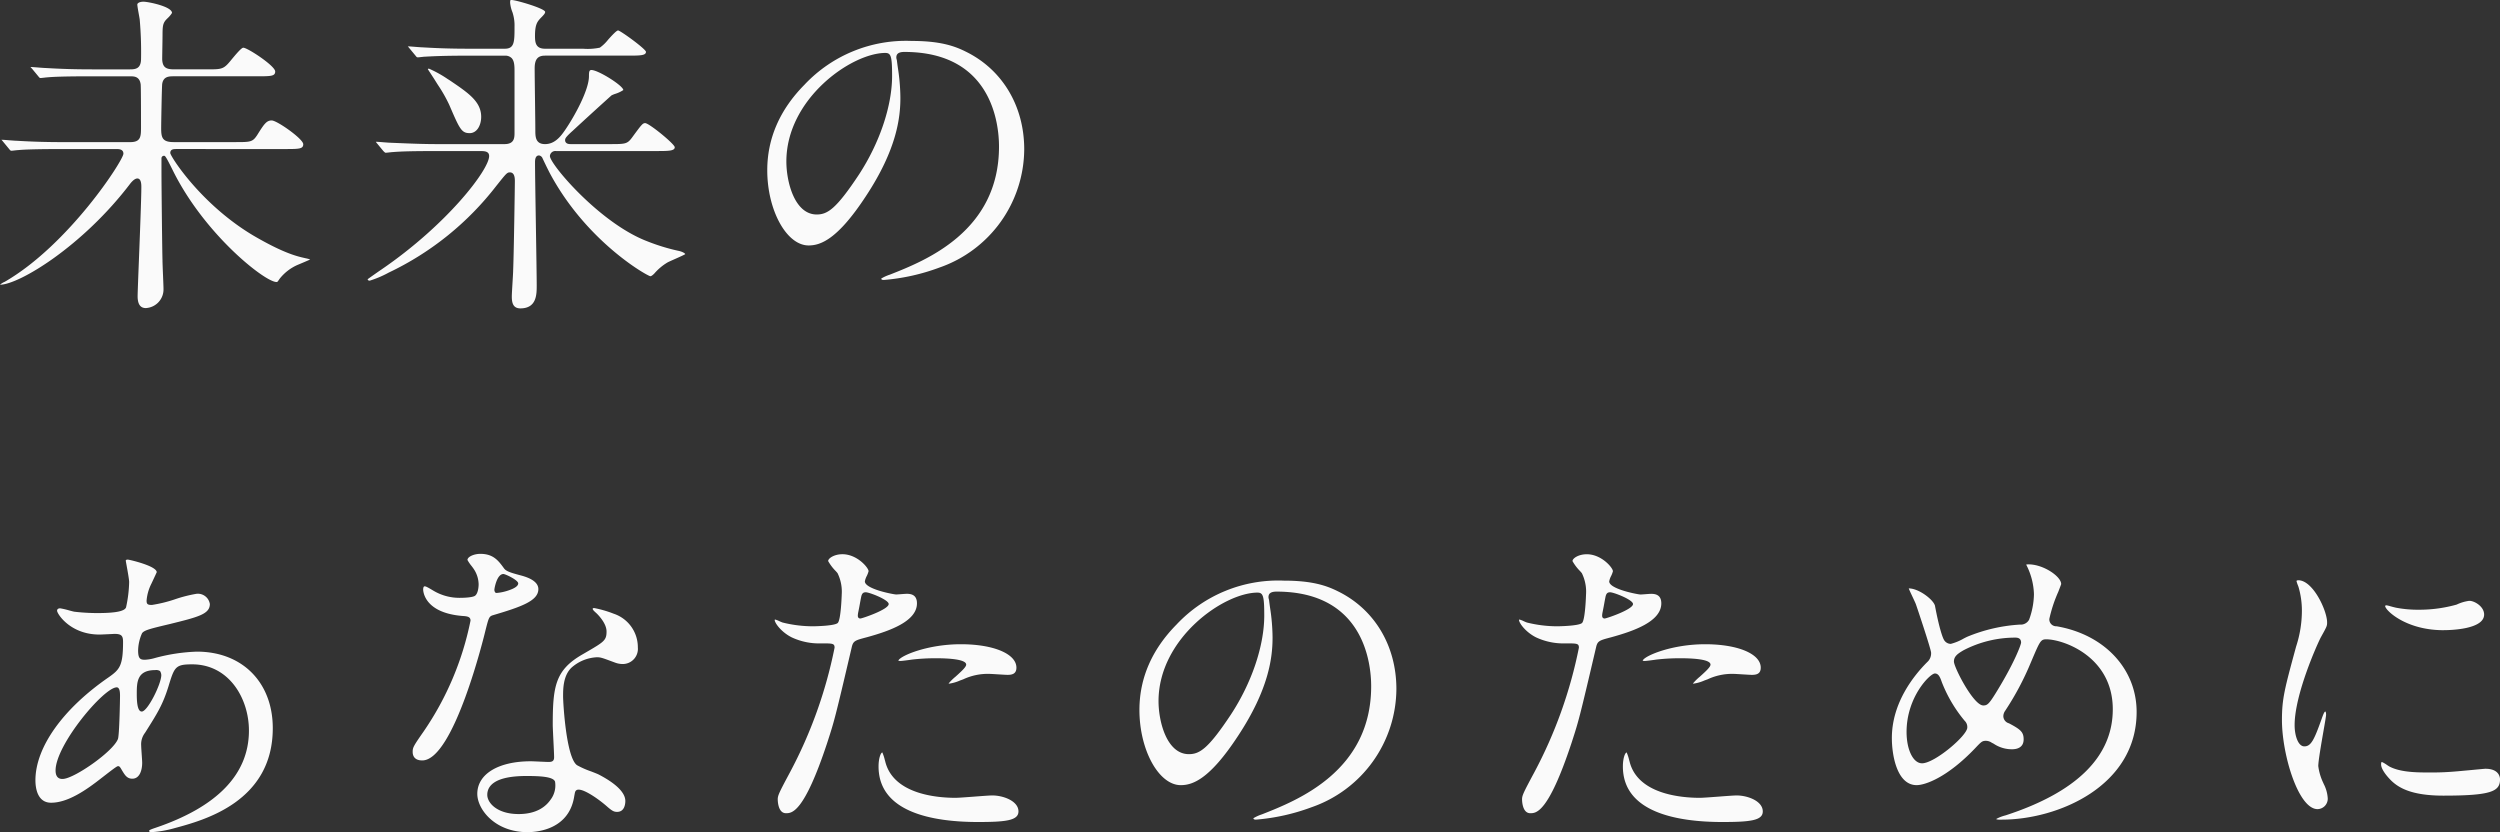 <svg xmlns="http://www.w3.org/2000/svg" width="537.366" height="178.869" viewBox="0 0 537.366 178.869">
  <rect x="0" y="0" width="537.366" height="178.869" fill="#333333" stroke="none"/>
  <g id="グループ_5155" data-name="グループ 5155" transform="translate(231.009 -402.181)">
    <g id="グループ_5155-2" data-name="グループ 5155">
      <path id="パス_4286" data-name="パス 4286" d="M-199.665,468.4c-1.187,0-1.763-.839-1.763-2.563,0-.594.125-3.821.27-7.559.236-6.057.53-13.6.53-15.858,0-.513,0-1.874-.855-1.874-.414,0-.892.333-1.463,1.018-10.264,13.537-24,21.818-28.063,21.818a3.7,3.7,0,0,1,1.035-.64c13.786-7.981,25.491-26.132,25.491-27.522,0-1-1.019-1-1.509-1h-11.854c-4.577,0-7.753.076-9.183.219h0c-.144,0-.513.041-.857.081-.283.032-.547.063-.645.063-.185,0-.277-.066-.5-.356l-1.387-1.68c-.1-.131-.184-.217-.24-.28l-.04-.044c.015,0,.034,0,.053,0,.256,0,.985.058,1.689.115.662.052,1.3.1,1.511.1,3.322.2,6.305.291,9.963.291h14.472c2.309,0,2.309-1.252,2.309-3.327,0-3.99-.014-8.814-.077-9.129-.241-1.689-1.434-1.689-2.3-1.689h-8.509c-5.778,0-8.182.12-9.183.219h0c-.1,0-.429.036-.762.074-.317.035-.635.071-.741.071-.185,0-.277-.067-.494-.357l-1.388-1.679a2.45,2.45,0,0,1-.3-.326s.053,0,.074,0c.256,0,.985.058,1.69.114.661.053,1.3.1,1.51.1,3.322.2,6.3.291,9.963.291h8.145c1.255,0,2.382-.177,2.382-2.31a79.373,79.373,0,0,0-.293-8.461c-.024-.164-.082-.491-.152-.88-.142-.781-.355-1.963-.355-2.294,0-.295.5-.6,1.327-.6.984,0,6.127,1.032,6.127,2.418a5.432,5.432,0,0,1-.978,1.159c-.2.2-.367.374-.436.466-.54.695-.622,1.318-.622,3.1,0,.409-.02,1.58-.038,2.722-.018,1.092-.035,2.158-.035,2.514.079,1.83.938,2.164,2.6,2.164h7.054c3.044,0,3.512,0,4.954-1.746,1.126-1.364,2.4-2.908,2.827-2.908.907,0,6.854,3.909,6.854,5.108,0,.992-.834,1.036-3.727,1.036h-18.035c-1.011,0-2.268,0-2.525,1.624-.077.464-.221,8.295-.221,9.558,0,2.014.264,2.963,2.673,2.963h13.236c3.318,0,3.744,0,4.749-1.546,1.477-2.362,2-3.108,3.1-3.108,1.142,0,6.781,3.973,6.781,5.109,0,.992-.834,1.036-3.727,1.036H-193.12c-.483,0-1.291,0-1.291.854,0,.7,6.951,11.617,18.792,18.283,5.876,3.337,8.539,3.942,10.13,4.3l.225.052a6.453,6.453,0,0,1,.928.25c-.393.195-1.71.748-2.31,1l-.518.218a10.069,10.069,0,0,0-3.728,2.915l-.158.228c-.329.477-.329.477-.544.477-2.467,0-15.574-10.3-22.364-24.177l-.088-.176c-1.371-2.773-1.512-2.773-1.692-2.773a.541.541,0,0,0-.564.564v2.691c0,3.082.146,16.44.219,19.2,0,.478.057,1.853.112,3.2.054,1.288.106,2.55.106,2.976A4.007,4.007,0,0,1-199.665,468.4Z" fill="#fafafa"/>
    </g>
    <g id="グループ_5156" data-name="グループ 5156">
      <path id="パス_4287" data-name="パス 4287" d="M-119.161,468.468c-1.618,0-1.836-1.295-1.836-2.563,0-.44.076-1.706.15-2.93.072-1.206.141-2.345.141-2.743.148-3.475.364-18.089.364-19.053,0-.582,0-1.946-1.073-1.946-.591,0-.8.257-2.755,2.706l-.165.206a63.8,63.8,0,0,1-23.131,18.635,21.936,21.936,0,0,1-4.057,1.725c-.41,0-.454-.216-.454-.309.144-.128,2.4-1.712,2.965-2.088,14.131-9.665,23.143-21.446,23.143-24.383,0-1.073-1.079-1.073-1.946-1.073h-9.527c-4.768,0-7.362.061-9.252.219h0c-.1,0-.433.036-.766.073-.318.035-.636.072-.742.072-.128,0-.232-.1-.513-.378l-1.369-1.659a1.759,1.759,0,0,1-.239-.324c.37.005,1.046.059,1.7.112s1.3.1,1.51.1l1.215.05c3.11.129,5.8.241,8.821.241h14.4c2.164,0,2.164-1.4,2.164-2.528V417.712c0-1.244,0-2.419-.644-3.066a1.938,1.938,0,0,0-1.447-.5h-8c-5.08,0-7.489.129-8.928.206l-.247.013c-.1,0-.438.036-.774.074-.317.035-.635.071-.741.071-.185,0-.277-.067-.494-.357l-1.388-1.68c-.1-.13-.183-.216-.239-.278l-.041-.046.053,0c.256,0,.985.058,1.69.114.661.053,1.3.1,1.51.1,3.316.2,6.3.29,9.963.29h7.636c2.091,0,2.091-1.5,2.091-4.781a9,9,0,0,0-.374-2.827l-.065-.214a7.244,7.244,0,0,1-.506-2.05c0-.6.041-.6.308-.6.952,0,7.218,1.834,7.218,2.564,0,.284-.2.556-1.032,1.385-.64.718-1.15,1.289-1.15,3.778,0,1.446.166,2.745,2.164,2.745h8.145a12.611,12.611,0,0,0,3.634-.23,8.577,8.577,0,0,0,1.764-1.7c.717-.8,1.8-2,2.165-2,.637.131,5.926,3.978,5.982,4.6,0,.781-1.21.816-3.727.816h-17.963c-1.588,0-2.236.795-2.236,2.746,0,1.083.038,4.067.076,6.969.035,2.746.069,5.42.069,6.339,0,1.32,0,2.964,2.091,2.964,2.011,0,3.3-1.512,4.384-3.144,1.952-2.853,5.052-8.488,5.052-11.456,0-.922.05-1.327.527-1.327,1.473,0,6.854,3.383,6.854,4.309a6.675,6.675,0,0,1-1.755.822,6.069,6.069,0,0,0-.766.315c-2.153,1.926-6.261,5.673-8.323,7.589-1.5,1.349-1.664,1.67-1.664,2.037,0,.319.148.855,1.145.855h8.363c3.375,0,3.808,0,4.813-1.315,2.139-2.924,2.353-3.194,2.9-3.194.83,0,6.345,4.5,6.345,5.181,0,.782-1.278.818-3.727.818h-21.817a1.165,1.165,0,0,0-1.291,1.073c0,1.738,10.688,14.384,20.855,18.295a42.714,42.714,0,0,0,6.937,2.117c.922.231,1.3.574,1.3.677-.134.124-1.614.782-2.5,1.175-.589.262-1.1.492-1.325.615a11.5,11.5,0,0,0-2.813,2.366c-.174.174-.591.59-.871.59-.839-.165-13.885-7.555-21.713-22.365-.652-1.3-.724-1.449-1.45-2.974a.957.957,0,0,0-.763-.624c-.567,0-.855.484-.855,1.437,0,2.168.1,8.152.19,13.939.089,5.574.174,10.84.174,12.677C-115.652,465.453-115.652,468.468-119.161,468.468Zm-10.908-37.67c-1.757,0-2.16-.934-4.391-6.116a32.275,32.275,0,0,0-2.461-4.313l-.47-.749c-.274-.446-.662-1.038-.995-1.548-.292-.445-.622-.948-.658-1.03h0c.01,0,.022-.1.246-.1a24.883,24.883,0,0,1,4,2.219l.477.3.193.131c3.8,2.581,6.548,4.446,6.548,7.7C-127.579,429.033-128.434,430.8-130.069,430.8Z" fill="#fafafa"/>
    </g>
    <g id="グループ_5157" data-name="グループ 5157">
      <path id="パス_4288" data-name="パス 4288" d="M-41.057,462.359c-.527,0-.527-.232-.527-.308a8.948,8.948,0,0,1,1.837-.833c7.618-3,23.471-9.253,23.471-27.53,0-4.772-1.468-20.344-20.345-20.344-1.531,0-1.727.651-1.727,1.219a1.55,1.55,0,0,0,.072.394,1.648,1.648,0,0,1,.073.4c.062.51.129.993.2,1.486a43.414,43.414,0,0,1,.53,6.368c0,4.262-.773,11.1-7.457,21.2-6.119,9.332-9.771,10.528-12.269,10.528-4.736,0-8.89-7.553-8.89-16.163,0-6.841,2.7-13.032,8.014-18.4a29.951,29.951,0,0,1,23.057-9.394c6.158,0,9.224,1.108,11.619,2.306,7.855,3.855,12.543,11.7,12.543,20.984A27.065,27.065,0,0,1-29.051,459.68,44.448,44.448,0,0,1-41.057,462.359Zm.364-48.8c-7.288,0-21.29,9.851-21.29,23.326,0,4.407,1.772,11.4,6.527,11.4,2.339,0,4.2-1.231,9.039-8.526,4.483-6.852,7.16-14.8,7.16-21.273C-39.257,414.345-39.485,413.562-40.693,413.562Z" fill="#fafafa"/>
    </g>
    <g id="グループ_5158" data-name="グループ 5158">
      <path id="パス_4289" data-name="パス 4289" d="M-198.429,581.05c-.527,0-.527-.216-.527-.309,0-.171.923-.478,1.318-.61,13.361-4.52,20.136-11.557,20.136-20.916,0-6.9-4.276-14.236-12.2-14.236-3.651,0-3.82.555-5.136,4.869-1.213,3.854-2.369,5.683-4.9,9.693l-.094.149a4.021,4.021,0,0,0-.831,2.725c0,.308.059,1.155.115,1.976.052.756.1,1.489.1,1.733,0,1.661-.559,3.436-2.127,3.436-1.083,0-1.545-.727-2.033-1.5l-.125-.207c-.476-.816-.575-.987-.9-.987h0c-.215,0-.746.376-2.836,1.99l-.775.6c-3.322,2.606-7.2,5.268-10.786,5.268-3.036,0-3.364-3.37-3.364-4.818,0-7.079,5.894-15.364,15.767-22.162,2.332-1.654,3.068-2.423,3.068-7.582,0-1.218-.25-1.727-1.8-1.727-.052,0-.407.018-.87.041-.851.043-2.073.1-2.4.1-6.309,0-9.108-4.492-9.108-5.109,0-.435.365-.527.672-.527a16.239,16.239,0,0,1,1.941.453c.487.13.912.243,1.081.271a42.348,42.348,0,0,0,4.978.294c3.862,0,5.816-.386,6.148-1.216a27.814,27.814,0,0,0,.669-5.456c0-.52-.339-2.407-.565-3.654-.089-.5-.157-.867-.162-.936,0-.051,0-.228.454-.228.576.063,6.2,1.4,6.2,2.709-.046.121-1.045,2.261-1.142,2.456a9.775,9.775,0,0,0-1.039,3.653c0,.745.225.927,1.145.927a29.349,29.349,0,0,0,5.064-1.254,29.574,29.574,0,0,1,4.536-1.146,2.615,2.615,0,0,1,2.854,2.2c0,2.178-2.532,2.8-8.647,4.314-4.3,1.02-5.442,1.314-5.93,1.965a9.555,9.555,0,0,0-.841,3.684c0,1.737.424,2.018,1.437,2.018a9.314,9.314,0,0,0,2.172-.373,39,39,0,0,1,9.027-1.372c9.755,0,16.308,6.612,16.308,16.453,0,15.809-14.777,19.782-21.086,21.479A23.557,23.557,0,0,1-198.429,581.05Zm-7.49-31.125c-2.76,0-13.145,12.352-13.145,17.872,0,1.5.786,1.818,1.445,1.818h0a2.6,2.6,0,0,0,.307-.02c2.6-.306,10.614-5.892,11.652-8.562.318-.8.45-8.7.45-9.236C-205.21,551.237-205.21,549.925-205.919,549.925Zm8.29-3.709c-3.981,0-3.981,2.653-3.981,5.218,0,2.483.351,3.691,1.072,3.691,1.246,0,4.2-5.921,4.2-7.836a1.763,1.763,0,0,0-.276-.869A1.545,1.545,0,0,0-197.629,546.216Z" fill="#fafafa"/>
    </g>
    <g id="グループ_5159" data-name="グループ 5159">
      <path id="パス_4290" data-name="パス 4290" d="M-117.634,581.05c-6.942,0-10.781-4.869-10.781-8.236,0-4.251,4.518-7,11.509-7,.3,0,1.158.039,1.989.076.786.035,1.545.069,1.792.069.642,0,1.219-.076,1.219-1,0-.559-.076-2.107-.15-3.6-.069-1.417-.141-2.882-.141-3.377,0-8.338.555-11.806,6.444-15.171l.512-.3c4.082-2.367,4.607-2.672,4.607-4.6,0-1.582-1.465-3.219-2.095-3.85-.54-.48-.887-.8-.887-1.022,0-.106.159-.163.309-.163a23.536,23.536,0,0,1,4.219,1.223,7.588,7.588,0,0,1,5.18,7.23,3.262,3.262,0,0,1-3.217,3.582,4.771,4.771,0,0,1-1.6-.277l-.8-.295c-2.068-.765-2.386-.883-3.2-.883a8.863,8.863,0,0,0-5.45,2.24c-1.8,1.726-1.8,4.622-1.8,6.178,0,1.293.651,13.142,2.994,14.782a19.193,19.193,0,0,0,3.035,1.341c.752.292,1.462.569,1.709.706,3.693,1.933,5.642,3.884,5.642,5.643,0,.55-.127,2.345-1.763,2.345-.638,0-1.014-.153-2.123-1.115-1.712-1.521-4.754-3.667-6.149-3.667a.97.97,0,0,0-.388.072c-.342.169-.395.457-.491.977l-.063.331C-108.653,580.491-115.546,581.05-117.634,581.05Zm-.218-12.072c-6.957,0-8.418,2.2-8.418,4.055,0,1.714,2.093,4.127,6.746,4.127,3.9,0,5.864-1.658,6.828-3.048a5.057,5.057,0,0,0,.994-3.913C-112.058,569.127-114.869,568.978-117.852,568.978Zm-22.4-3.345c-1.788,0-2.055-1.151-2.055-1.836,0-.941.155-1.229,2.364-4.4a64.5,64.5,0,0,0,10.072-23.822c0-.88-.789-.933-1.787-1-8.3-.7-8.394-5.488-8.394-5.691,0-.069.008-.673.308-.673.242,0,.465.079,1.861.917a10.942,10.942,0,0,0,5.7,1.556c.648,0,2.8-.035,3.33-.485.7-.6.724-2.224.724-2.406a6.09,6.09,0,0,0-1.05-3.308c-.073-.121-.26-.369-.474-.651a8.1,8.1,0,0,1-.876-1.286c0-.674,1.352-1.318,2.782-1.318,2.807,0,3.908,1.514,5.074,3.117.416.582,1.248.888,3.383,1.458,1.094.288,4,1.052,4,3.006,0,2.534-3.709,3.816-9.819,5.626-.783.261-.867.587-1.519,3.124C-126.9,538.716-133.441,565.633-140.25,565.633Zm17.453-40.07c-1.425,0-1.946,3.136-1.946,3.4a.96.96,0,0,0,.2.579.422.422,0,0,0,.317.089h0a10.418,10.418,0,0,0,2.589-.566c1.339-.457,2.018-.956,2.018-1.483C-119.615,526.875-122.374,525.563-122.8,525.563Z" fill="#fafafa"/>
    </g>
    <g id="グループ_5160" data-name="グループ 5160">
      <path id="パス_4291" data-name="パス 4291" d="M-20.767,578.869c-9.762,0-21.4-2.073-21.4-11.945,0-1.8.492-3,.818-3a9.991,9.991,0,0,1,.538,1.646c.034.123.059.214.072.254,1.708,7.079,11.128,7.845,15.1,7.845.636,0,2.388-.132,4.082-.261,1.613-.122,3.28-.248,3.845-.248,2.356,0,5.618,1.194,5.618,3.436C-12.1,578.541-14.771,578.869-20.767,578.869Zm-41.307-1.891c-1.714,0-1.763-2.693-1.763-3,0-.815.325-1.479,2.594-5.724A97.482,97.482,0,0,0-51.62,541.4c0-.927-.43-.927-2.818-.927a13.9,13.9,0,0,1-6.381-1.287c-2.244-1.122-3.673-3.093-3.673-3.749,0-.075.1-.091.1-.091a5.371,5.371,0,0,1,.953.374,5.506,5.506,0,0,0,.666.274,27,27,0,0,0,6.521.806c.045,0,4.538-.041,5.3-.7.708-.619.868-6.06.868-6.114a9.018,9.018,0,0,0-.9-4.611c-.079-.1-.21-.248-.377-.435A9.94,9.94,0,0,1-53,522.781c0-.593,1.29-1.472,3.072-1.472,3.161,0,5.617,2.914,5.617,3.653a5.38,5.38,0,0,1-.382,1.011,4.106,4.106,0,0,0-.417,1.172c0,1.657,6.2,2.817,6.745,2.817.139,0,.574-.032,1.034-.067.5-.038,1.031-.078,1.22-.078.945,0,2.2.213,2.2,2.054,0,3.849-5.79,5.922-10.834,7.3-2.5.662-2.88.763-3.2,2.185-3.582,15.313-3.761,15.867-5.155,20.176l-.149.46C-58.219,576.978-60.823,576.978-62.074,576.978Zm17.163-47.489c-.583,0-.844.271-1,1.034-.127.638-.2,1.038-.27,1.434-.091.505-.179,1-.384,1.983-.064.451-.115.8.076,1.02a.517.517,0,0,0,.411.166c.365,0,6.091-1.934,6.091-3.109C-39.984,531.092-44.138,529.489-44.911,529.489Zm17.962,19.636a.52.52,0,0,1-.173-.018,11.409,11.409,0,0,1,1.517-1.493c1.374-1.236,2.274-2.083,2.274-2.58,0-1.186-4.044-1.364-6.454-1.364a43.752,43.752,0,0,0-5.262.293c-.458.077-2.1.289-2.374.289a1.259,1.259,0,0,1-.5-.064,1.114,1.114,0,0,1,.055-.1c.626-1.048,6.333-3.431,13.388-3.431,7.033,0,11.945,2.071,11.945,5.036,0,1.361-.965,1.545-1.909,1.545-.331,0-1.244-.058-2.127-.113-.843-.054-1.662-.1-1.946-.1a12.431,12.431,0,0,0-5.454,1.177l-.65.235A9.072,9.072,0,0,1-26.949,549.125Z" fill="#fafafa"/>
    </g>
    <g id="グループ_5161" data-name="グループ 5161">
      <path id="パス_4292" data-name="パス 4292" d="M38.938,578.359c-.527,0-.527-.232-.527-.308a8.965,8.965,0,0,1,1.838-.833c7.617-3,23.47-9.253,23.47-27.53,0-4.772-1.468-20.344-20.345-20.344-1.531,0-1.727.651-1.727,1.219a1.566,1.566,0,0,0,.072.4,1.632,1.632,0,0,1,.073.4c.062.51.129.993.2,1.486a43.4,43.4,0,0,1,.531,6.368c0,4.262-.773,11.1-7.458,21.2-6.119,9.332-9.77,10.528-12.269,10.528-4.735,0-8.89-7.553-8.89-16.163,0-6.841,2.7-13.032,8.014-18.4a29.951,29.951,0,0,1,23.057-9.394c6.158,0,9.224,1.108,11.619,2.306,7.855,3.855,12.544,11.7,12.544,20.984A27.065,27.065,0,0,1,50.944,575.68,44.439,44.439,0,0,1,38.938,578.359Zm.364-48.8c-7.288,0-21.29,9.851-21.29,23.326,0,4.407,1.772,11.4,6.527,11.4,2.339,0,4.2-1.231,9.039-8.526,4.484-6.852,7.16-14.8,7.16-21.273C40.738,530.345,40.51,529.562,39.3,529.562Z" fill="#fafafa"/>
    </g>
    <g id="グループ_5162" data-name="グループ 5162">
      <path id="パス_4293" data-name="パス 4293" d="M139.223,578.869c-9.762,0-21.4-2.073-21.4-11.945,0-1.8.492-3,.818-3a10.067,10.067,0,0,1,.539,1.65c.033.121.058.21.07.249,1.709,7.08,11.128,7.846,15.1,7.846.635,0,2.387-.132,4.082-.261,1.612-.122,3.279-.248,3.845-.248,2.355,0,5.618,1.194,5.618,3.436C147.9,578.541,145.219,578.869,139.223,578.869Zm-41.307-1.891c-1.714,0-1.764-2.693-1.764-3,0-.816.326-1.48,2.6-5.724A97.453,97.453,0,0,0,108.37,541.4c0-.927-.431-.927-2.818-.927a13.9,13.9,0,0,1-6.381-1.287c-2.244-1.121-3.673-3.093-3.673-3.749,0-.076.1-.091.1-.091a5.392,5.392,0,0,1,.953.375,5.773,5.773,0,0,0,.665.273,27.005,27.005,0,0,0,6.521.806c.045,0,4.539-.041,5.295-.7.708-.619.869-6.06.869-6.114a9.018,9.018,0,0,0-.9-4.611c-.079-.1-.21-.248-.377-.435a9.949,9.949,0,0,1-1.631-2.153c0-.593,1.29-1.472,3.073-1.472,3.161,0,5.617,2.914,5.617,3.653a5.33,5.33,0,0,1-.383,1.011,4.14,4.14,0,0,0-.417,1.172c0,1.657,6.2,2.817,6.745,2.817.14,0,.575-.032,1.036-.067.5-.038,1.029-.078,1.219-.078.944,0,2.2.213,2.2,2.054,0,3.85-5.789,5.922-10.833,7.3-2.5.662-2.881.763-3.2,2.185-3.584,15.318-3.763,15.872-5.156,20.18l-.148.456C101.771,576.978,99.167,576.978,97.916,576.978Zm17.162-47.489c-.582,0-.843.271-1,1.034-.127.638-.2,1.038-.27,1.433-.091.506-.18,1-.384,1.984-.065.449-.116.8.076,1.02a.515.515,0,0,0,.411.166c.365,0,6.091-1.934,6.091-3.109C120.006,531.092,115.851,529.489,115.078,529.489Zm17.963,19.636a.511.511,0,0,1-.172-.018,11.446,11.446,0,0,1,1.516-1.493c1.373-1.236,2.274-2.083,2.274-2.58,0-1.186-4.044-1.364-6.454-1.364a43.762,43.762,0,0,0-5.262.293c-.458.077-2.105.289-2.374.289a1.261,1.261,0,0,1-.5-.064c0-.009.042-.082.055-.1.626-1.048,6.334-3.431,13.389-3.431,7.032,0,11.944,2.071,11.944,5.036,0,1.361-.964,1.545-1.908,1.545-.331,0-1.245-.058-2.129-.113-.842-.054-1.66-.1-1.944-.1a12.431,12.431,0,0,0-5.454,1.177l-.648.235A9.1,9.1,0,0,1,133.041,549.125Z" fill="#fafafa"/>
    </g>
    <g id="グループ_5163" data-name="グループ 5163">
      <path id="パス_4294" data-name="パス 4294" d="M199.291,578.359a4.429,4.429,0,0,1-1.173-.063.428.428,0,0,1-.008-.1,8.3,8.3,0,0,1,1.967-.754c15.3-4.983,23.05-12.656,23.05-22.808,0-11.334-10.641-15.036-14.309-15.036-1.184,0-1.367.43-3.116,4.537l-.195.457a60.806,60.806,0,0,1-5.454,10.279l-.058.093a2.084,2.084,0,0,0-.394,1.124,1.622,1.622,0,0,0,1.212,1.566c2.515,1.332,3.151,1.879,3.151,3.452,0,1.851-1.561,2.127-2.491,2.127a7.008,7.008,0,0,1-3.977-1.212l-.379-.191a2.3,2.3,0,0,0-1.244-.415c-.82,0-1.021.212-2.327,1.59-5.971,6.266-10.717,7.937-12.581,7.937-4.205,0-5.326-6.365-5.326-10.127,0-7.585,4.747-13.464,7.577-16.294a2.52,2.52,0,0,0,.858-2.032c0-.725-3.026-9.744-3.284-10.467-.1-.258-.386-.872-.693-1.523-.336-.713-.8-1.69-.824-1.844h0c2.2,0,5.371,2.489,5.64,3.766.805,4.3,1.534,6.6,1.912,7.258a1.692,1.692,0,0,0,1.484.9,11.347,11.347,0,0,0,2.853-1.194c.323-.162.584-.293.715-.35a34.985,34.985,0,0,1,11.287-2.6h.008a2.054,2.054,0,0,0,1.966-1.049,16.629,16.629,0,0,0,1.043-5.477,14.629,14.629,0,0,0-1.547-6.122,2.612,2.612,0,0,1-.121-.263l.014,0a3.9,3.9,0,0,1,.507-.035c3.178,0,7,2.6,7,4.236-.018.1-.312.863-.624,1.667a29.811,29.811,0,0,0-1.922,5.824,1.481,1.481,0,0,0,1.557,1.579c10.288,1.765,17.206,9.167,17.206,18.419C228.253,571.179,211.317,578.359,199.291,578.359Zm-14.4-31.416c-1.049,0-6.091,5.048-6.091,12.563,0,3.846,1.43,6.745,3.327,6.745,2.708,0,9.726-5.96,9.726-7.69a1.838,1.838,0,0,0-.555-1.437,29.737,29.737,0,0,1-4.911-8.3C186.045,547.855,185.719,546.943,184.893,546.943Zm17.307-7.709a24.094,24.094,0,0,0-11.147,2.715c-1.254.737-2.071,1.3-2.071,2.431,0,1.224,4.194,9.436,6.31,9.436.842,0,1.194-.251,2.715-2.713,4-6.471,5.412-10.381,5.412-10.8C203.419,539.595,203.009,539.234,202.2,539.234Z" fill="#fafafa"/>
    </g>
    <g id="グループ_5164" data-name="グループ 5164">
      <path id="パス_4295" data-name="パス 4295" d="M267.142,576.1c-4.151,0-7.654-11.759-7.654-19.144,0-4.6.577-6.721,3-15.643l.043-.158a24.832,24.832,0,0,0,1.243-7.616,18.07,18.07,0,0,0-.736-5.226c-.021-.059-.06-.163-.108-.288a6.725,6.725,0,0,1-.319-.958c0-.058.157-.164.381-.164,3.185,0,6.2,6.575,6.2,9.036,0,.758,0,.82-1.356,3.247-.74,1.413-5.625,12.255-5.625,18.861,0,2.212.733,4.563,2.091,4.563,1.406,0,2.083-1.308,3.678-5.8.32-.9.6-1.685.83-1.685.052,0,.164.169.164.672,0,.306-.289,1.98-.6,3.752-.48,2.782-1.077,6.244-1.077,7.3a11.789,11.789,0,0,0,1.087,3.642l.09.214a7.639,7.639,0,0,1,.859,3.126A2.24,2.24,0,0,1,267.142,576.1ZM294.2,573.2c-6.938,0-9.634-1.719-11.208-3.217-1.392-1.394-2.191-2.667-2.191-3.491,0-.325.062-.528.163-.528a6.3,6.3,0,0,1,1.118.657c.235.156.437.29.538.34,2.141,1.108,5.181,1.258,7.871,1.258a60.75,60.75,0,0,0,6.35-.219c.483-.035,1.923-.172,3.316-.3,1.369-.13,2.92-.277,3.061-.277,2.993,0,3.144,1.893,3.144,2.273C306.357,572.277,304.52,573.2,294.2,573.2Zm0-35.562c-8.167,0-12.526-4.338-12.526-5.181,0-.049,0-.163.309-.163a6.32,6.32,0,0,1,.789.192c.348.1.767.211,1.2.311a24.917,24.917,0,0,0,4.99.442,29.666,29.666,0,0,0,8.066-1.1,9.122,9.122,0,0,1,2.7-.81c.109,0,.218.009.344.021,1.167.2,2.873,1.352,2.873,2.928C302.939,537.472,295.655,537.634,294.2,537.634Z" fill="#fafafa"/>
    </g>
  </g>
</svg>
